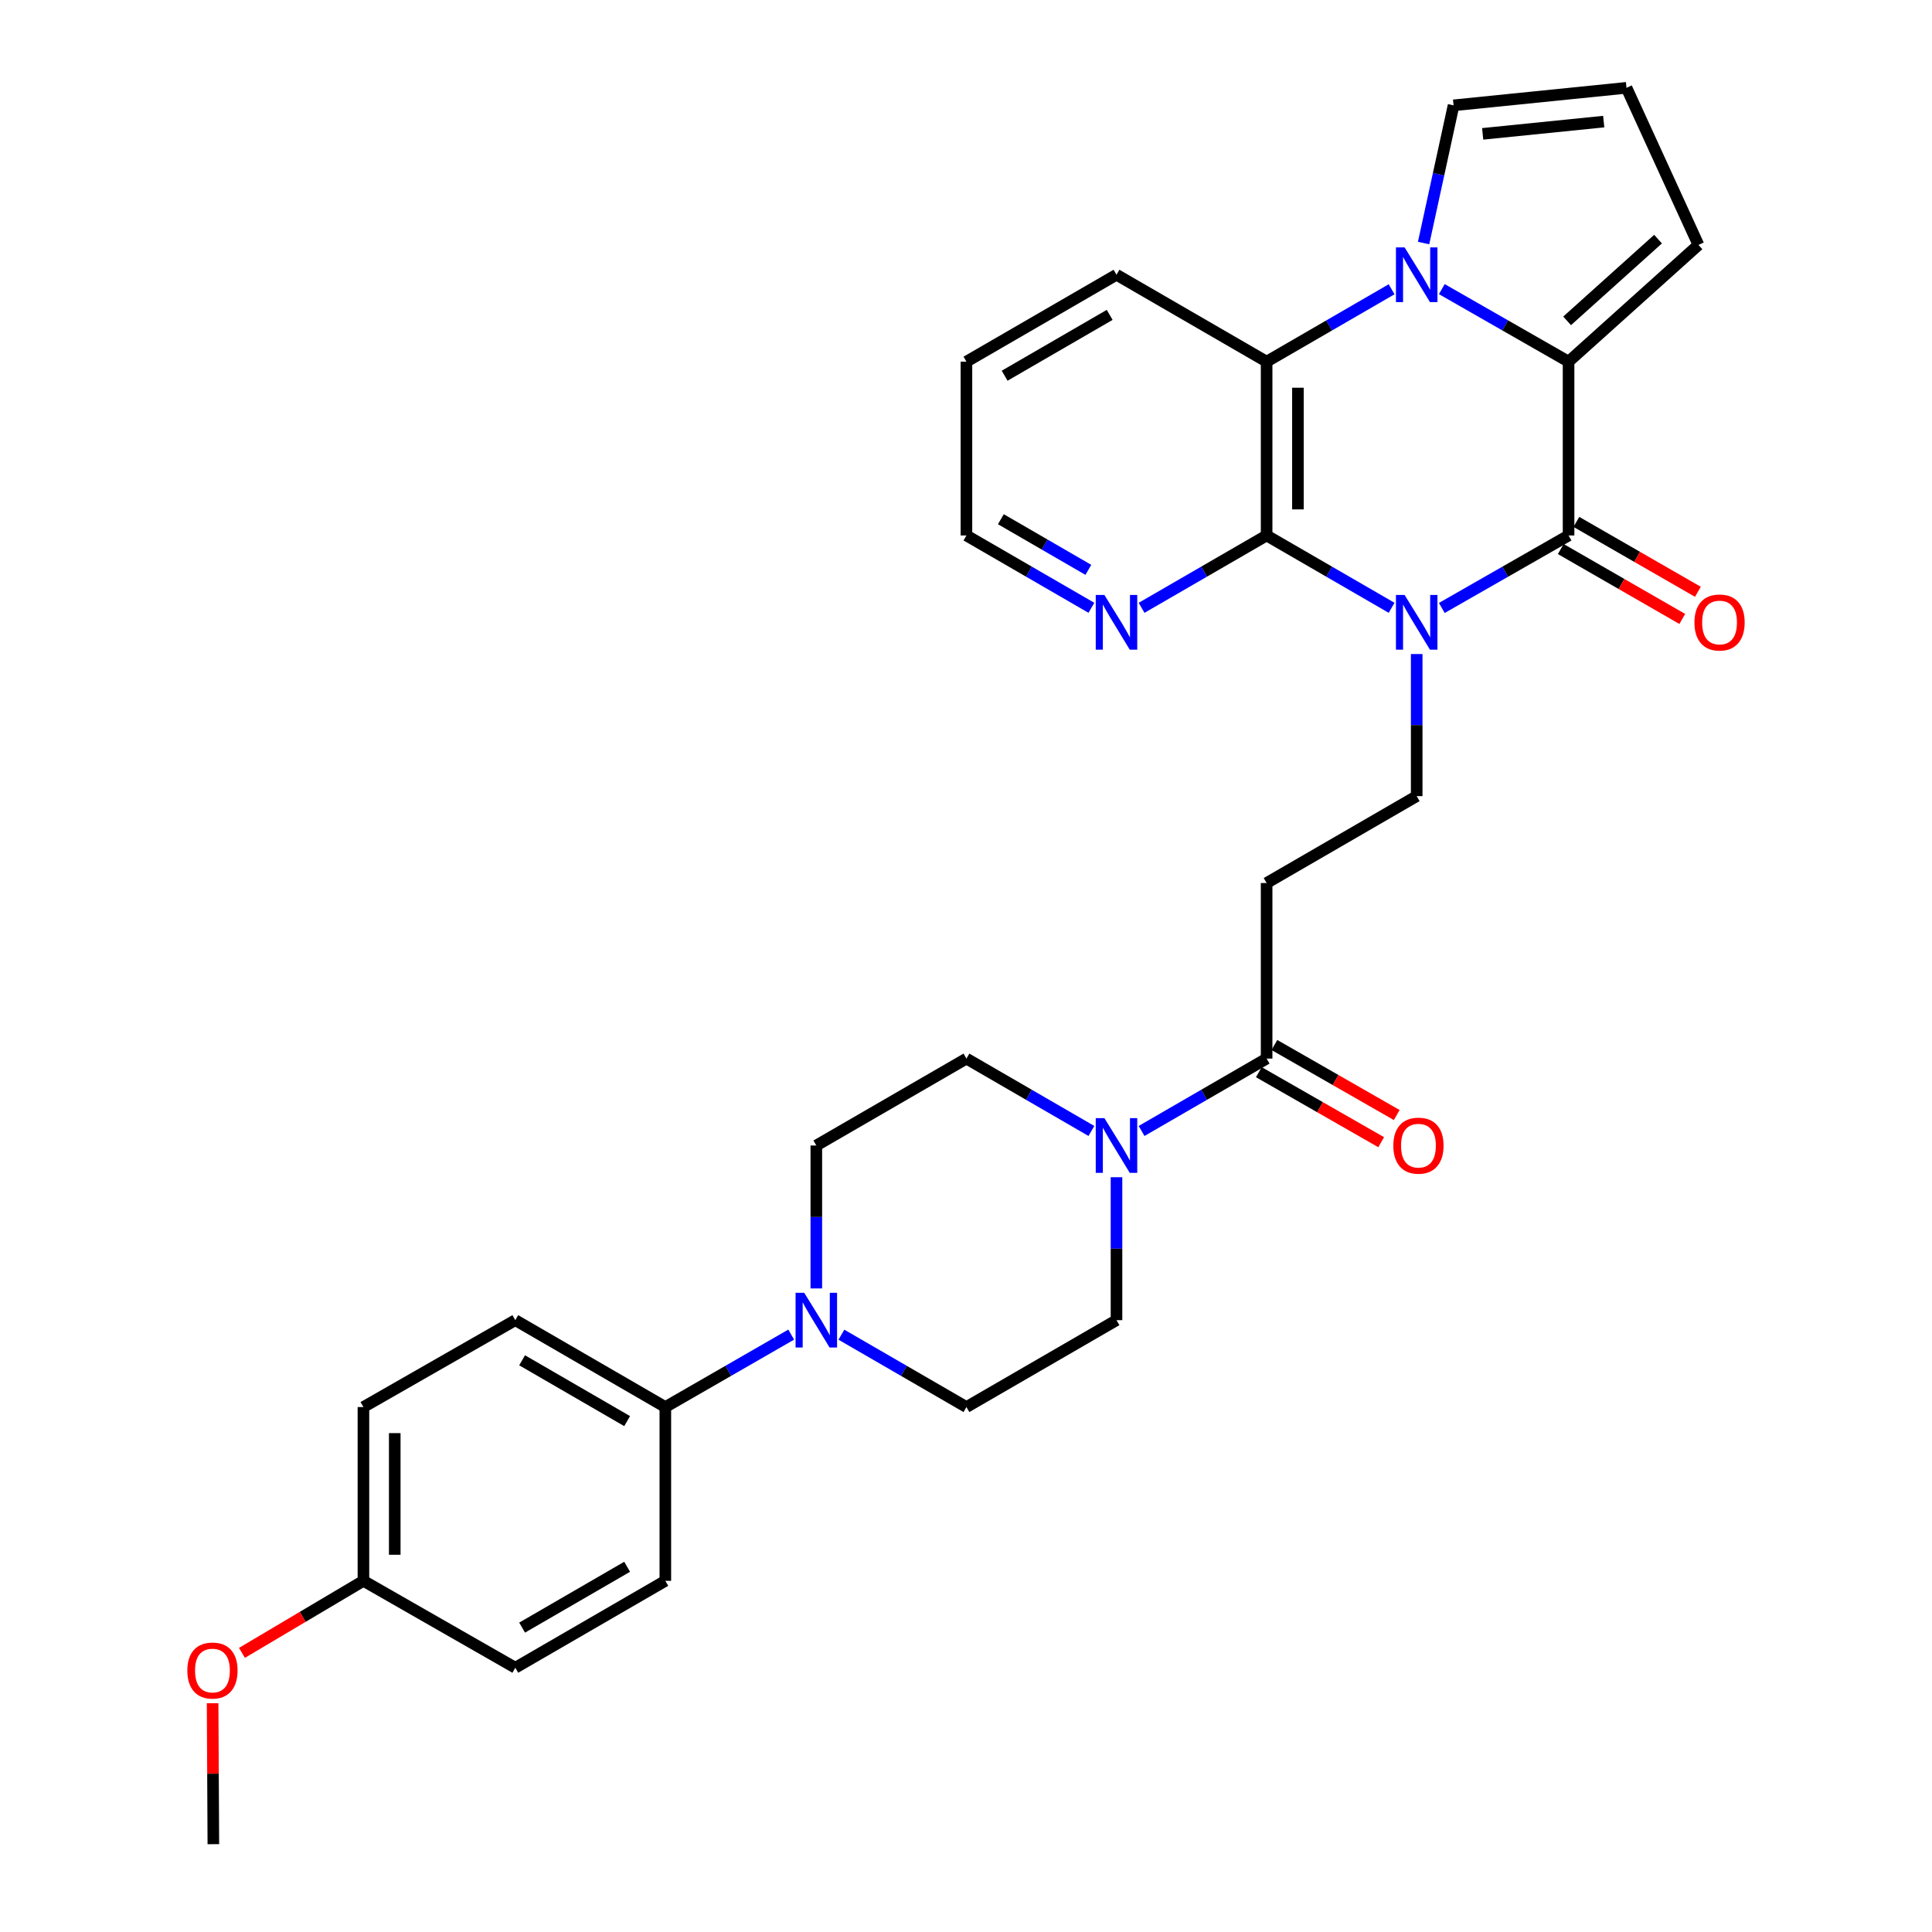 <?xml version='1.0' encoding='iso-8859-1'?>
<svg version='1.1' baseProfile='full'
              xmlns='http://www.w3.org/2000/svg'
                      xmlns:rdkit='http://www.rdkit.org/xml'
                      xmlns:xlink='http://www.w3.org/1999/xlink'
                  xml:space='preserve'
width='1000px' height='1000px' viewBox='0 0 1000 1000'>
<!-- END OF HEADER -->
<rect style='opacity:1.0;fill:#FFFFFF;stroke:none' width='1000' height='1000' x='0' y='0'> </rect>
<path class='bond-0' d='M 746.283,314.679 L 779.085,295.918' style='fill:none;fill-rule:evenodd;stroke:#0000FF;stroke-width:6px;stroke-linecap:butt;stroke-linejoin:miter;stroke-opacity:1' />
<path class='bond-0' d='M 779.085,295.918 L 811.888,277.157' style='fill:none;fill-rule:evenodd;stroke:#000000;stroke-width:6px;stroke-linecap:butt;stroke-linejoin:miter;stroke-opacity:1' />
<path class='bond-3' d='M 720.295,314.602 L 687.946,295.88' style='fill:none;fill-rule:evenodd;stroke:#0000FF;stroke-width:6px;stroke-linecap:butt;stroke-linejoin:miter;stroke-opacity:1' />
<path class='bond-3' d='M 687.946,295.88 L 655.597,277.157' style='fill:none;fill-rule:evenodd;stroke:#000000;stroke-width:6px;stroke-linecap:butt;stroke-linejoin:miter;stroke-opacity:1' />
<path class='bond-7' d='M 733.279,338.526 L 733.279,375.299' style='fill:none;fill-rule:evenodd;stroke:#0000FF;stroke-width:6px;stroke-linecap:butt;stroke-linejoin:miter;stroke-opacity:1' />
<path class='bond-7' d='M 733.279,375.299 L 733.279,412.071' style='fill:none;fill-rule:evenodd;stroke:#000000;stroke-width:6px;stroke-linecap:butt;stroke-linejoin:miter;stroke-opacity:1' />
<path class='bond-2' d='M 811.888,277.157 L 811.888,187.194' style='fill:none;fill-rule:evenodd;stroke:#000000;stroke-width:6px;stroke-linecap:butt;stroke-linejoin:miter;stroke-opacity:1' />
<path class='bond-13' d='M 807.847,284.182 L 839.294,302.274' style='fill:none;fill-rule:evenodd;stroke:#000000;stroke-width:6px;stroke-linecap:butt;stroke-linejoin:miter;stroke-opacity:1' />
<path class='bond-13' d='M 839.294,302.274 L 870.742,320.366' style='fill:none;fill-rule:evenodd;stroke:#FF0000;stroke-width:6px;stroke-linecap:butt;stroke-linejoin:miter;stroke-opacity:1' />
<path class='bond-13' d='M 815.929,270.133 L 847.377,288.225' style='fill:none;fill-rule:evenodd;stroke:#000000;stroke-width:6px;stroke-linecap:butt;stroke-linejoin:miter;stroke-opacity:1' />
<path class='bond-13' d='M 847.377,288.225 L 878.825,306.317' style='fill:none;fill-rule:evenodd;stroke:#FF0000;stroke-width:6px;stroke-linecap:butt;stroke-linejoin:miter;stroke-opacity:1' />
<path class='bond-1' d='M 720.295,149.727 L 687.946,168.46' style='fill:none;fill-rule:evenodd;stroke:#0000FF;stroke-width:6px;stroke-linecap:butt;stroke-linejoin:miter;stroke-opacity:1' />
<path class='bond-1' d='M 687.946,168.46 L 655.597,187.194' style='fill:none;fill-rule:evenodd;stroke:#000000;stroke-width:6px;stroke-linecap:butt;stroke-linejoin:miter;stroke-opacity:1' />
<path class='bond-11' d='M 736.85,125.804 L 744.609,90.163' style='fill:none;fill-rule:evenodd;stroke:#0000FF;stroke-width:6px;stroke-linecap:butt;stroke-linejoin:miter;stroke-opacity:1' />
<path class='bond-11' d='M 744.609,90.163 L 752.368,54.522' style='fill:none;fill-rule:evenodd;stroke:#000000;stroke-width:6px;stroke-linecap:butt;stroke-linejoin:miter;stroke-opacity:1' />
<path class='bond-31' d='M 746.283,149.65 L 779.085,168.422' style='fill:none;fill-rule:evenodd;stroke:#0000FF;stroke-width:6px;stroke-linecap:butt;stroke-linejoin:miter;stroke-opacity:1' />
<path class='bond-31' d='M 779.085,168.422 L 811.888,187.194' style='fill:none;fill-rule:evenodd;stroke:#000000;stroke-width:6px;stroke-linecap:butt;stroke-linejoin:miter;stroke-opacity:1' />
<path class='bond-12' d='M 811.888,187.194 L 879.115,126.765' style='fill:none;fill-rule:evenodd;stroke:#000000;stroke-width:6px;stroke-linecap:butt;stroke-linejoin:miter;stroke-opacity:1' />
<path class='bond-12' d='M 811.137,166.075 L 858.196,123.775' style='fill:none;fill-rule:evenodd;stroke:#000000;stroke-width:6px;stroke-linecap:butt;stroke-linejoin:miter;stroke-opacity:1' />
<path class='bond-4' d='M 655.597,277.157 L 655.597,187.194' style='fill:none;fill-rule:evenodd;stroke:#000000;stroke-width:6px;stroke-linecap:butt;stroke-linejoin:miter;stroke-opacity:1' />
<path class='bond-4' d='M 671.805,263.663 L 671.805,200.688' style='fill:none;fill-rule:evenodd;stroke:#000000;stroke-width:6px;stroke-linecap:butt;stroke-linejoin:miter;stroke-opacity:1' />
<path class='bond-10' d='M 655.597,277.157 L 623.24,295.881' style='fill:none;fill-rule:evenodd;stroke:#000000;stroke-width:6px;stroke-linecap:butt;stroke-linejoin:miter;stroke-opacity:1' />
<path class='bond-10' d='M 623.24,295.881 L 590.882,314.604' style='fill:none;fill-rule:evenodd;stroke:#0000FF;stroke-width:6px;stroke-linecap:butt;stroke-linejoin:miter;stroke-opacity:1' />
<path class='bond-26' d='M 655.597,187.194 L 577.898,142.208' style='fill:none;fill-rule:evenodd;stroke:#000000;stroke-width:6px;stroke-linecap:butt;stroke-linejoin:miter;stroke-opacity:1' />
<path class='bond-5' d='M 590.882,585.39 L 623.24,566.656' style='fill:none;fill-rule:evenodd;stroke:#0000FF;stroke-width:6px;stroke-linecap:butt;stroke-linejoin:miter;stroke-opacity:1' />
<path class='bond-5' d='M 623.24,566.656 L 655.597,547.922' style='fill:none;fill-rule:evenodd;stroke:#000000;stroke-width:6px;stroke-linecap:butt;stroke-linejoin:miter;stroke-opacity:1' />
<path class='bond-16' d='M 577.898,609.328 L 577.898,646.321' style='fill:none;fill-rule:evenodd;stroke:#0000FF;stroke-width:6px;stroke-linecap:butt;stroke-linejoin:miter;stroke-opacity:1' />
<path class='bond-16' d='M 577.898,646.321 L 577.898,683.313' style='fill:none;fill-rule:evenodd;stroke:#000000;stroke-width:6px;stroke-linecap:butt;stroke-linejoin:miter;stroke-opacity:1' />
<path class='bond-17' d='M 564.914,585.388 L 532.569,566.655' style='fill:none;fill-rule:evenodd;stroke:#0000FF;stroke-width:6px;stroke-linecap:butt;stroke-linejoin:miter;stroke-opacity:1' />
<path class='bond-17' d='M 532.569,566.655 L 500.225,547.922' style='fill:none;fill-rule:evenodd;stroke:#000000;stroke-width:6px;stroke-linecap:butt;stroke-linejoin:miter;stroke-opacity:1' />
<path class='bond-6' d='M 655.597,547.922 L 655.597,457.058' style='fill:none;fill-rule:evenodd;stroke:#000000;stroke-width:6px;stroke-linecap:butt;stroke-linejoin:miter;stroke-opacity:1' />
<path class='bond-20' d='M 651.571,554.955 L 683.235,573.08' style='fill:none;fill-rule:evenodd;stroke:#000000;stroke-width:6px;stroke-linecap:butt;stroke-linejoin:miter;stroke-opacity:1' />
<path class='bond-20' d='M 683.235,573.08 L 714.898,591.204' style='fill:none;fill-rule:evenodd;stroke:#FF0000;stroke-width:6px;stroke-linecap:butt;stroke-linejoin:miter;stroke-opacity:1' />
<path class='bond-20' d='M 659.623,540.888 L 691.287,559.013' style='fill:none;fill-rule:evenodd;stroke:#000000;stroke-width:6px;stroke-linecap:butt;stroke-linejoin:miter;stroke-opacity:1' />
<path class='bond-20' d='M 691.287,559.013 L 722.95,577.138' style='fill:none;fill-rule:evenodd;stroke:#FF0000;stroke-width:6px;stroke-linecap:butt;stroke-linejoin:miter;stroke-opacity:1' />
<path class='bond-9' d='M 733.279,412.071 L 655.597,457.058' style='fill:none;fill-rule:evenodd;stroke:#000000;stroke-width:6px;stroke-linecap:butt;stroke-linejoin:miter;stroke-opacity:1' />
<path class='bond-8' d='M 422.526,666.893 L 422.526,629.9' style='fill:none;fill-rule:evenodd;stroke:#0000FF;stroke-width:6px;stroke-linecap:butt;stroke-linejoin:miter;stroke-opacity:1' />
<path class='bond-8' d='M 422.526,629.9 L 422.526,592.908' style='fill:none;fill-rule:evenodd;stroke:#000000;stroke-width:6px;stroke-linecap:butt;stroke-linejoin:miter;stroke-opacity:1' />
<path class='bond-14' d='M 409.531,690.791 L 376.954,709.541' style='fill:none;fill-rule:evenodd;stroke:#0000FF;stroke-width:6px;stroke-linecap:butt;stroke-linejoin:miter;stroke-opacity:1' />
<path class='bond-14' d='M 376.954,709.541 L 344.376,728.29' style='fill:none;fill-rule:evenodd;stroke:#000000;stroke-width:6px;stroke-linecap:butt;stroke-linejoin:miter;stroke-opacity:1' />
<path class='bond-34' d='M 435.51,690.829 L 467.868,709.56' style='fill:none;fill-rule:evenodd;stroke:#0000FF;stroke-width:6px;stroke-linecap:butt;stroke-linejoin:miter;stroke-opacity:1' />
<path class='bond-34' d='M 467.868,709.56 L 500.225,728.29' style='fill:none;fill-rule:evenodd;stroke:#000000;stroke-width:6px;stroke-linecap:butt;stroke-linejoin:miter;stroke-opacity:1' />
<path class='bond-28' d='M 564.914,314.601 L 532.57,295.879' style='fill:none;fill-rule:evenodd;stroke:#0000FF;stroke-width:6px;stroke-linecap:butt;stroke-linejoin:miter;stroke-opacity:1' />
<path class='bond-28' d='M 532.57,295.879 L 500.225,277.157' style='fill:none;fill-rule:evenodd;stroke:#000000;stroke-width:6px;stroke-linecap:butt;stroke-linejoin:miter;stroke-opacity:1' />
<path class='bond-28' d='M 563.33,294.957 L 540.689,281.852' style='fill:none;fill-rule:evenodd;stroke:#0000FF;stroke-width:6px;stroke-linecap:butt;stroke-linejoin:miter;stroke-opacity:1' />
<path class='bond-28' d='M 540.689,281.852 L 518.048,268.746' style='fill:none;fill-rule:evenodd;stroke:#000000;stroke-width:6px;stroke-linecap:butt;stroke-linejoin:miter;stroke-opacity:1' />
<path class='bond-33' d='M 752.368,54.522 L 841.873,45.455' style='fill:none;fill-rule:evenodd;stroke:#000000;stroke-width:6px;stroke-linecap:butt;stroke-linejoin:miter;stroke-opacity:1' />
<path class='bond-33' d='M 767.427,69.287 L 830.081,62.94' style='fill:none;fill-rule:evenodd;stroke:#000000;stroke-width:6px;stroke-linecap:butt;stroke-linejoin:miter;stroke-opacity:1' />
<path class='bond-15' d='M 879.115,126.765 L 841.873,45.455' style='fill:none;fill-rule:evenodd;stroke:#000000;stroke-width:6px;stroke-linecap:butt;stroke-linejoin:miter;stroke-opacity:1' />
<path class='bond-21' d='M 344.376,728.29 L 266.721,683.313' style='fill:none;fill-rule:evenodd;stroke:#000000;stroke-width:6px;stroke-linecap:butt;stroke-linejoin:miter;stroke-opacity:1' />
<path class='bond-21' d='M 324.604,735.569 L 270.246,704.085' style='fill:none;fill-rule:evenodd;stroke:#000000;stroke-width:6px;stroke-linecap:butt;stroke-linejoin:miter;stroke-opacity:1' />
<path class='bond-22' d='M 344.376,728.29 L 344.376,818.236' style='fill:none;fill-rule:evenodd;stroke:#000000;stroke-width:6px;stroke-linecap:butt;stroke-linejoin:miter;stroke-opacity:1' />
<path class='bond-19' d='M 577.898,683.313 L 500.225,728.29' style='fill:none;fill-rule:evenodd;stroke:#000000;stroke-width:6px;stroke-linecap:butt;stroke-linejoin:miter;stroke-opacity:1' />
<path class='bond-18' d='M 500.225,547.922 L 422.526,592.908' style='fill:none;fill-rule:evenodd;stroke:#000000;stroke-width:6px;stroke-linecap:butt;stroke-linejoin:miter;stroke-opacity:1' />
<path class='bond-25' d='M 266.721,683.313 L 188.112,728.29' style='fill:none;fill-rule:evenodd;stroke:#000000;stroke-width:6px;stroke-linecap:butt;stroke-linejoin:miter;stroke-opacity:1' />
<path class='bond-24' d='M 344.376,818.236 L 266.721,863.222' style='fill:none;fill-rule:evenodd;stroke:#000000;stroke-width:6px;stroke-linecap:butt;stroke-linejoin:miter;stroke-opacity:1' />
<path class='bond-24' d='M 324.603,810.959 L 270.245,842.45' style='fill:none;fill-rule:evenodd;stroke:#000000;stroke-width:6px;stroke-linecap:butt;stroke-linejoin:miter;stroke-opacity:1' />
<path class='bond-23' d='M 188.112,818.236 L 266.721,863.222' style='fill:none;fill-rule:evenodd;stroke:#000000;stroke-width:6px;stroke-linecap:butt;stroke-linejoin:miter;stroke-opacity:1' />
<path class='bond-27' d='M 188.112,818.236 L 156.673,836.881' style='fill:none;fill-rule:evenodd;stroke:#000000;stroke-width:6px;stroke-linecap:butt;stroke-linejoin:miter;stroke-opacity:1' />
<path class='bond-27' d='M 156.673,836.881 L 125.234,855.525' style='fill:none;fill-rule:evenodd;stroke:#FF0000;stroke-width:6px;stroke-linecap:butt;stroke-linejoin:miter;stroke-opacity:1' />
<path class='bond-35' d='M 188.112,818.236 L 188.112,728.29' style='fill:none;fill-rule:evenodd;stroke:#000000;stroke-width:6px;stroke-linecap:butt;stroke-linejoin:miter;stroke-opacity:1' />
<path class='bond-35' d='M 204.32,804.744 L 204.32,741.782' style='fill:none;fill-rule:evenodd;stroke:#000000;stroke-width:6px;stroke-linecap:butt;stroke-linejoin:miter;stroke-opacity:1' />
<path class='bond-32' d='M 577.898,142.208 L 500.225,187.194' style='fill:none;fill-rule:evenodd;stroke:#000000;stroke-width:6px;stroke-linecap:butt;stroke-linejoin:miter;stroke-opacity:1' />
<path class='bond-32' d='M 574.37,162.981 L 519.999,194.471' style='fill:none;fill-rule:evenodd;stroke:#000000;stroke-width:6px;stroke-linecap:butt;stroke-linejoin:miter;stroke-opacity:1' />
<path class='bond-29' d='M 110.051,881.591 L 110.241,918.068' style='fill:none;fill-rule:evenodd;stroke:#FF0000;stroke-width:6px;stroke-linecap:butt;stroke-linejoin:miter;stroke-opacity:1' />
<path class='bond-29' d='M 110.241,918.068 L 110.431,954.545' style='fill:none;fill-rule:evenodd;stroke:#000000;stroke-width:6px;stroke-linecap:butt;stroke-linejoin:miter;stroke-opacity:1' />
<path class='bond-30' d='M 500.225,277.157 L 500.225,187.194' style='fill:none;fill-rule:evenodd;stroke:#000000;stroke-width:6px;stroke-linecap:butt;stroke-linejoin:miter;stroke-opacity:1' />
<path  class='atom-0' d='M 727.019 307.957
L 736.299 322.957
Q 737.219 324.437, 738.699 327.117
Q 740.179 329.797, 740.259 329.957
L 740.259 307.957
L 744.019 307.957
L 744.019 336.277
L 740.139 336.277
L 730.179 319.877
Q 729.019 317.957, 727.779 315.757
Q 726.579 313.557, 726.219 312.877
L 726.219 336.277
L 722.539 336.277
L 722.539 307.957
L 727.019 307.957
' fill='#0000FF'/>
<path  class='atom-2' d='M 727.019 128.048
L 736.299 143.048
Q 737.219 144.528, 738.699 147.208
Q 740.179 149.888, 740.259 150.048
L 740.259 128.048
L 744.019 128.048
L 744.019 156.368
L 740.139 156.368
L 730.179 139.968
Q 729.019 138.048, 727.779 135.848
Q 726.579 133.648, 726.219 132.968
L 726.219 156.368
L 722.539 156.368
L 722.539 128.048
L 727.019 128.048
' fill='#0000FF'/>
<path  class='atom-6' d='M 571.638 578.748
L 580.918 593.748
Q 581.838 595.228, 583.318 597.908
Q 584.798 600.588, 584.878 600.748
L 584.878 578.748
L 588.638 578.748
L 588.638 607.068
L 584.758 607.068
L 574.798 590.668
Q 573.638 588.748, 572.398 586.548
Q 571.198 584.348, 570.838 583.668
L 570.838 607.068
L 567.158 607.068
L 567.158 578.748
L 571.638 578.748
' fill='#0000FF'/>
<path  class='atom-9' d='M 416.266 669.153
L 425.546 684.153
Q 426.466 685.633, 427.946 688.313
Q 429.426 690.993, 429.506 691.153
L 429.506 669.153
L 433.266 669.153
L 433.266 697.473
L 429.386 697.473
L 419.426 681.073
Q 418.266 679.153, 417.026 676.953
Q 415.826 674.753, 415.466 674.073
L 415.466 697.473
L 411.786 697.473
L 411.786 669.153
L 416.266 669.153
' fill='#0000FF'/>
<path  class='atom-11' d='M 571.638 307.957
L 580.918 322.957
Q 581.838 324.437, 583.318 327.117
Q 584.798 329.797, 584.878 329.957
L 584.878 307.957
L 588.638 307.957
L 588.638 336.277
L 584.758 336.277
L 574.798 319.877
Q 573.638 317.957, 572.398 315.757
Q 571.198 313.557, 570.838 312.877
L 570.838 336.277
L 567.158 336.277
L 567.158 307.957
L 571.638 307.957
' fill='#0000FF'/>
<path  class='atom-14' d='M 877.037 322.197
Q 877.037 315.397, 880.397 311.597
Q 883.757 307.797, 890.037 307.797
Q 896.317 307.797, 899.677 311.597
Q 903.037 315.397, 903.037 322.197
Q 903.037 329.077, 899.637 332.997
Q 896.237 336.877, 890.037 336.877
Q 883.797 336.877, 880.397 332.997
Q 877.037 329.117, 877.037 322.197
M 890.037 333.677
Q 894.357 333.677, 896.677 330.797
Q 899.037 327.877, 899.037 322.197
Q 899.037 316.637, 896.677 313.837
Q 894.357 310.997, 890.037 310.997
Q 885.717 310.997, 883.357 313.797
Q 881.037 316.597, 881.037 322.197
Q 881.037 327.917, 883.357 330.797
Q 885.717 333.677, 890.037 333.677
' fill='#FF0000'/>
<path  class='atom-21' d='M 721.188 592.988
Q 721.188 586.188, 724.548 582.388
Q 727.908 578.588, 734.188 578.588
Q 740.468 578.588, 743.828 582.388
Q 747.188 586.188, 747.188 592.988
Q 747.188 599.868, 743.788 603.788
Q 740.388 607.668, 734.188 607.668
Q 727.948 607.668, 724.548 603.788
Q 721.188 599.908, 721.188 592.988
M 734.188 604.468
Q 738.508 604.468, 740.828 601.588
Q 743.188 598.668, 743.188 592.988
Q 743.188 587.428, 740.828 584.628
Q 738.508 581.788, 734.188 581.788
Q 729.868 581.788, 727.508 584.588
Q 725.188 587.388, 725.188 592.988
Q 725.188 598.708, 727.508 601.588
Q 729.868 604.468, 734.188 604.468
' fill='#FF0000'/>
<path  class='atom-28' d='M 96.963 864.662
Q 96.963 857.862, 100.323 854.062
Q 103.683 850.262, 109.963 850.262
Q 116.243 850.262, 119.603 854.062
Q 122.963 857.862, 122.963 864.662
Q 122.963 871.542, 119.563 875.462
Q 116.163 879.342, 109.963 879.342
Q 103.723 879.342, 100.323 875.462
Q 96.963 871.582, 96.963 864.662
M 109.963 876.142
Q 114.283 876.142, 116.603 873.262
Q 118.963 870.342, 118.963 864.662
Q 118.963 859.102, 116.603 856.302
Q 114.283 853.462, 109.963 853.462
Q 105.643 853.462, 103.283 856.262
Q 100.963 859.062, 100.963 864.662
Q 100.963 870.382, 103.283 873.262
Q 105.643 876.142, 109.963 876.142
' fill='#FF0000'/>
</svg>
